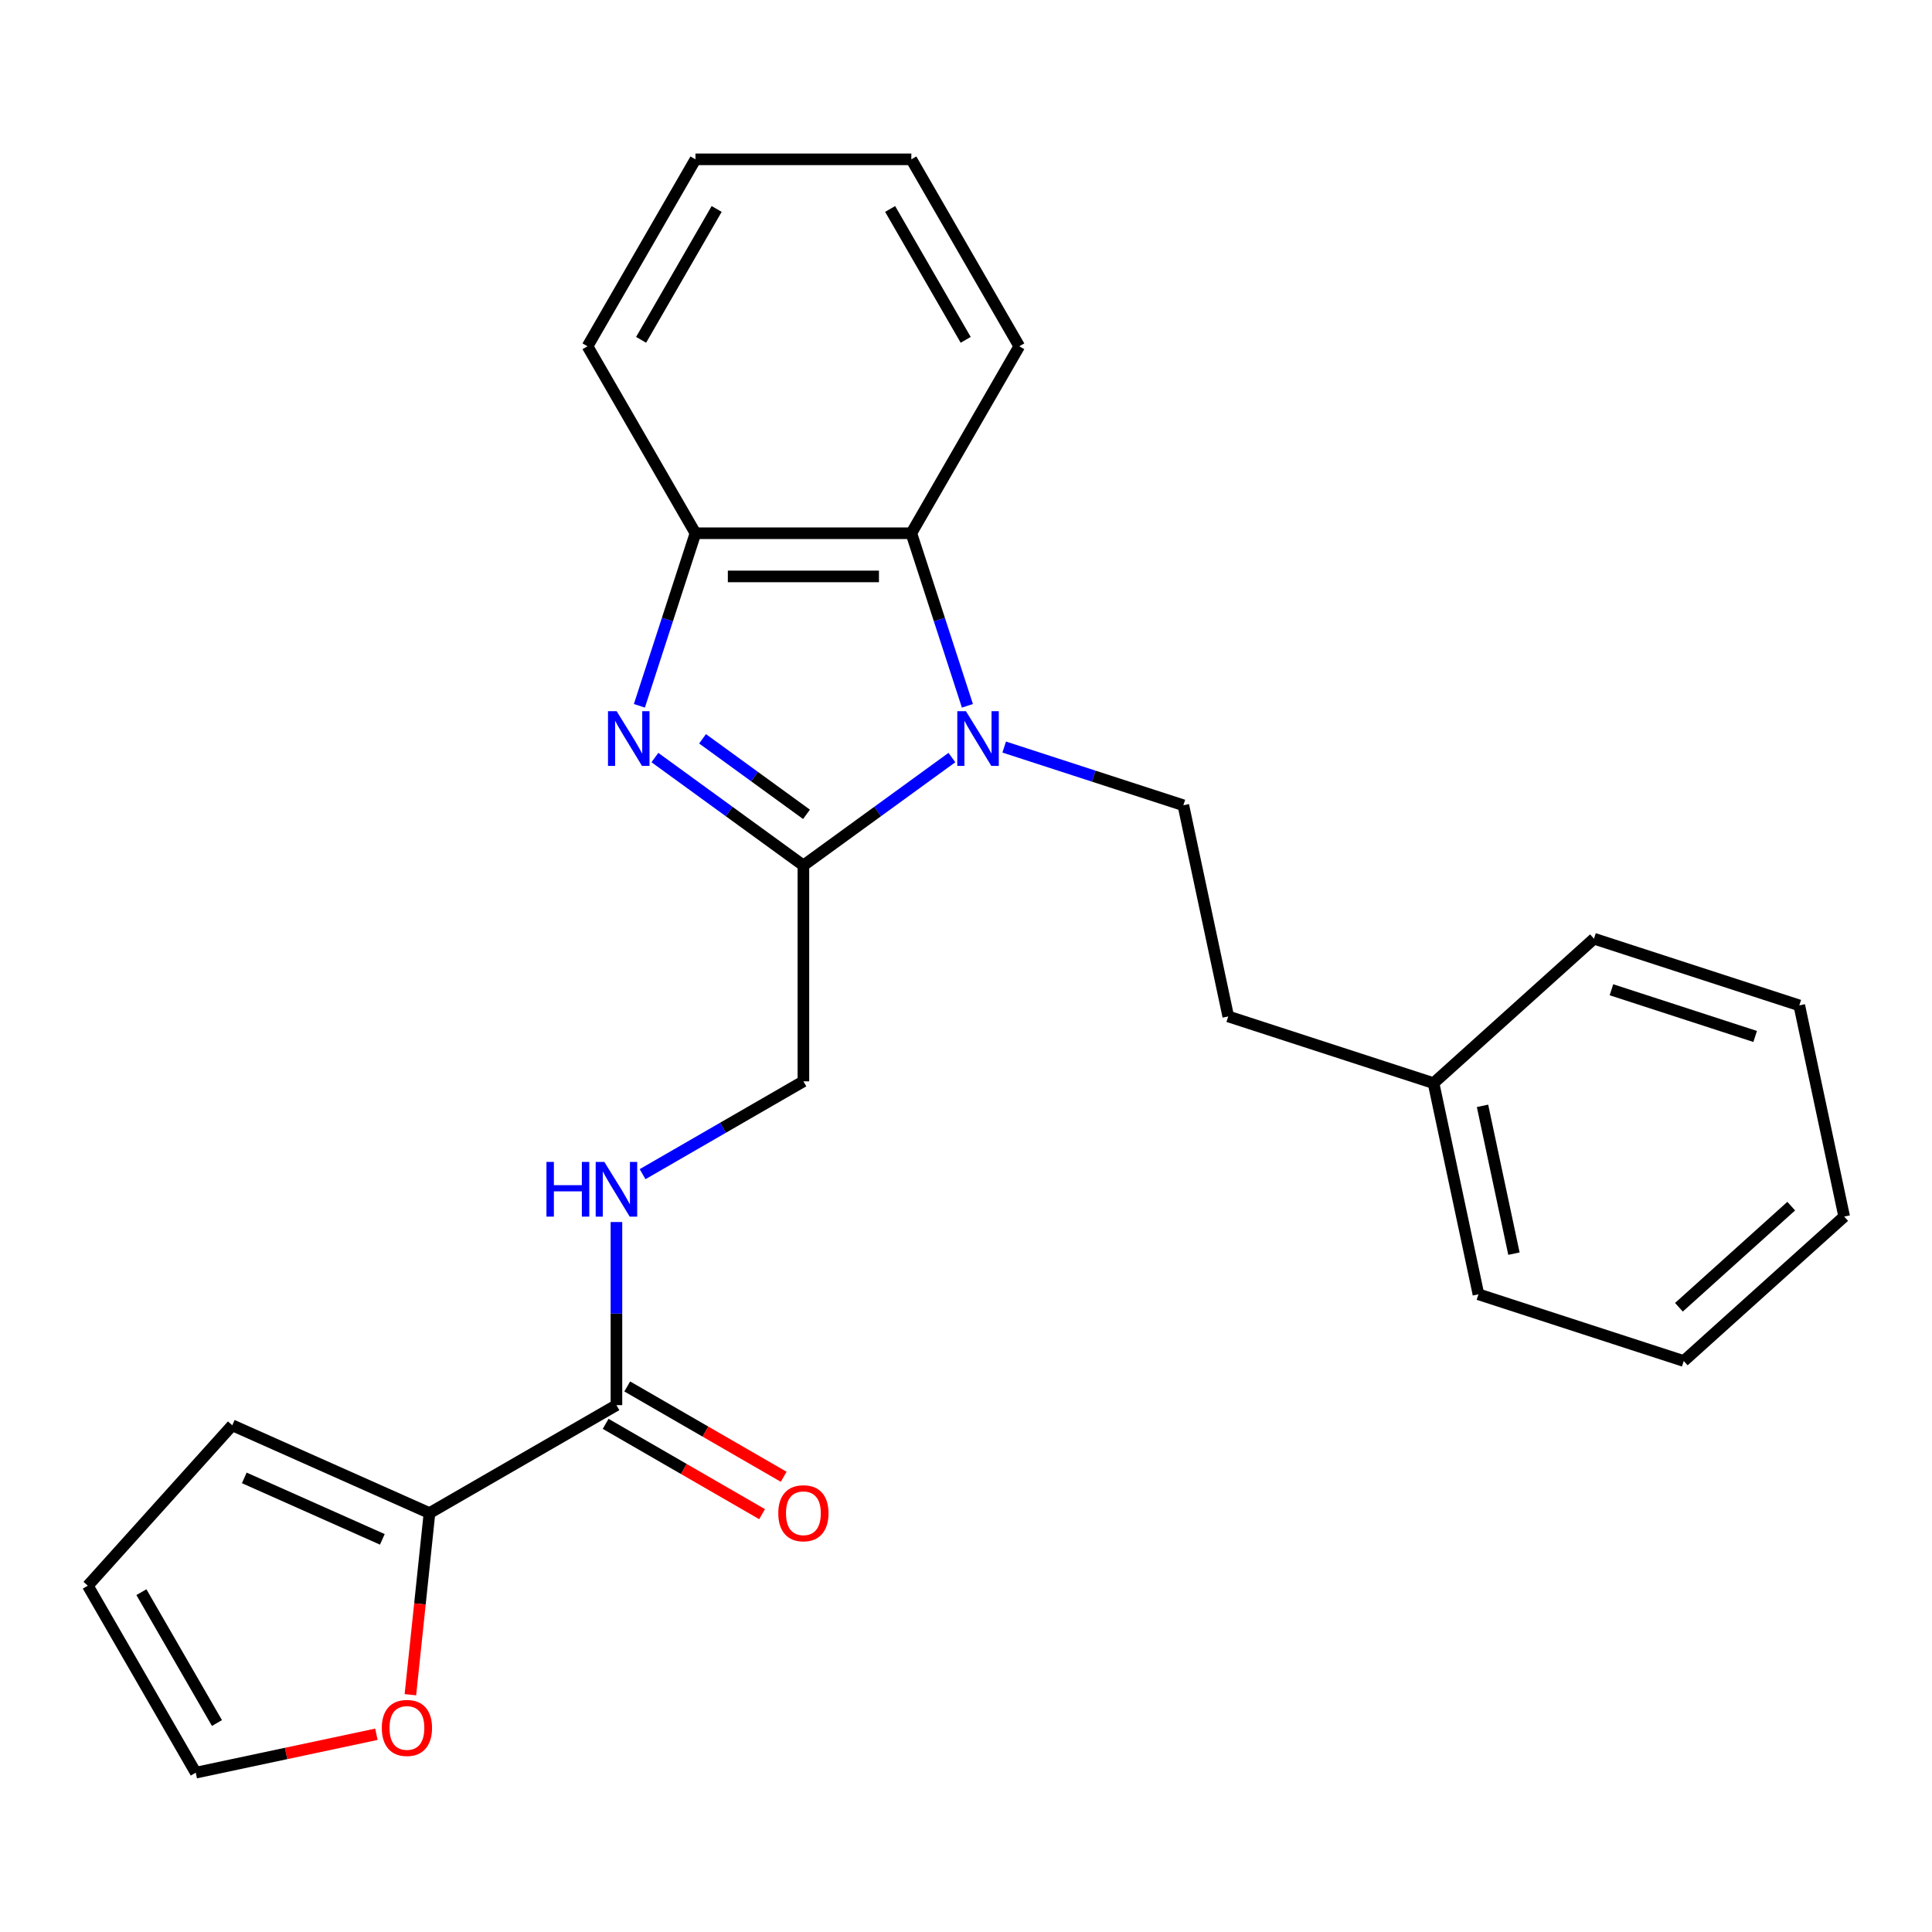 <?xml version='1.0' encoding='iso-8859-1'?>
<svg version='1.1' baseProfile='full'
              xmlns='http://www.w3.org/2000/svg'
                      xmlns:rdkit='http://www.rdkit.org/xml'
                      xmlns:xlink='http://www.w3.org/1999/xlink'
                  xml:space='preserve'
width='1000px' height='1000px' viewBox='0 0 1000 1000'>
<!-- END OF HEADER -->
<rect style='opacity:1.0;fill:#FFFFFF;stroke:none' width='1000' height='1000' x='0' y='0'> </rect>
<path class='bond-0' d='M 492.702,392.11 L 454.269,420.033' style='fill:none;fill-rule:evenodd;stroke:#0000FF;stroke-width:6px;stroke-linecap:butt;stroke-linejoin:miter;stroke-opacity:1' />
<path class='bond-0' d='M 454.269,420.033 L 415.837,447.956' style='fill:none;fill-rule:evenodd;stroke:#000000;stroke-width:6px;stroke-linecap:butt;stroke-linejoin:miter;stroke-opacity:1' />
<path class='bond-2' d='M 500.727,365.324 L 486.217,320.666' style='fill:none;fill-rule:evenodd;stroke:#0000FF;stroke-width:6px;stroke-linecap:butt;stroke-linejoin:miter;stroke-opacity:1' />
<path class='bond-2' d='M 486.217,320.666 L 471.706,276.008' style='fill:none;fill-rule:evenodd;stroke:#000000;stroke-width:6px;stroke-linecap:butt;stroke-linejoin:miter;stroke-opacity:1' />
<path class='bond-6' d='M 519.769,386.675 L 566.137,401.74' style='fill:none;fill-rule:evenodd;stroke:#0000FF;stroke-width:6px;stroke-linecap:butt;stroke-linejoin:miter;stroke-opacity:1' />
<path class='bond-6' d='M 566.137,401.74 L 612.505,416.806' style='fill:none;fill-rule:evenodd;stroke:#000000;stroke-width:6px;stroke-linecap:butt;stroke-linejoin:miter;stroke-opacity:1' />
<path class='bond-1' d='M 415.837,447.956 L 377.405,420.033' style='fill:none;fill-rule:evenodd;stroke:#000000;stroke-width:6px;stroke-linecap:butt;stroke-linejoin:miter;stroke-opacity:1' />
<path class='bond-1' d='M 377.405,420.033 L 338.972,392.11' style='fill:none;fill-rule:evenodd;stroke:#0000FF;stroke-width:6px;stroke-linecap:butt;stroke-linejoin:miter;stroke-opacity:1' />
<path class='bond-1' d='M 417.443,421.499 L 390.54,401.953' style='fill:none;fill-rule:evenodd;stroke:#000000;stroke-width:6px;stroke-linecap:butt;stroke-linejoin:miter;stroke-opacity:1' />
<path class='bond-1' d='M 390.54,401.953 L 363.638,382.407' style='fill:none;fill-rule:evenodd;stroke:#0000FF;stroke-width:6px;stroke-linecap:butt;stroke-linejoin:miter;stroke-opacity:1' />
<path class='bond-8' d='M 415.837,447.956 L 415.837,559.694' style='fill:none;fill-rule:evenodd;stroke:#000000;stroke-width:6px;stroke-linecap:butt;stroke-linejoin:miter;stroke-opacity:1' />
<path class='bond-25' d='M 330.947,365.324 L 345.458,320.666' style='fill:none;fill-rule:evenodd;stroke:#0000FF;stroke-width:6px;stroke-linecap:butt;stroke-linejoin:miter;stroke-opacity:1' />
<path class='bond-25' d='M 345.458,320.666 L 359.968,276.008' style='fill:none;fill-rule:evenodd;stroke:#000000;stroke-width:6px;stroke-linecap:butt;stroke-linejoin:miter;stroke-opacity:1' />
<path class='bond-3' d='M 471.706,276.008 L 359.968,276.008' style='fill:none;fill-rule:evenodd;stroke:#000000;stroke-width:6px;stroke-linecap:butt;stroke-linejoin:miter;stroke-opacity:1' />
<path class='bond-3' d='M 454.945,298.355 L 376.729,298.355' style='fill:none;fill-rule:evenodd;stroke:#000000;stroke-width:6px;stroke-linecap:butt;stroke-linejoin:miter;stroke-opacity:1' />
<path class='bond-16' d='M 471.706,276.008 L 527.575,179.239' style='fill:none;fill-rule:evenodd;stroke:#000000;stroke-width:6px;stroke-linecap:butt;stroke-linejoin:miter;stroke-opacity:1' />
<path class='bond-17' d='M 359.968,276.008 L 304.099,179.239' style='fill:none;fill-rule:evenodd;stroke:#000000;stroke-width:6px;stroke-linecap:butt;stroke-linejoin:miter;stroke-opacity:1' />
<path class='bond-4' d='M 319.069,727.302 L 319.069,679.909' style='fill:none;fill-rule:evenodd;stroke:#000000;stroke-width:6px;stroke-linecap:butt;stroke-linejoin:miter;stroke-opacity:1' />
<path class='bond-4' d='M 319.069,679.909 L 319.069,632.517' style='fill:none;fill-rule:evenodd;stroke:#0000FF;stroke-width:6px;stroke-linecap:butt;stroke-linejoin:miter;stroke-opacity:1' />
<path class='bond-5' d='M 319.069,727.302 L 222.3,783.171' style='fill:none;fill-rule:evenodd;stroke:#000000;stroke-width:6px;stroke-linecap:butt;stroke-linejoin:miter;stroke-opacity:1' />
<path class='bond-11' d='M 313.482,736.979 L 353.969,760.354' style='fill:none;fill-rule:evenodd;stroke:#000000;stroke-width:6px;stroke-linecap:butt;stroke-linejoin:miter;stroke-opacity:1' />
<path class='bond-11' d='M 353.969,760.354 L 394.457,783.729' style='fill:none;fill-rule:evenodd;stroke:#FF0000;stroke-width:6px;stroke-linecap:butt;stroke-linejoin:miter;stroke-opacity:1' />
<path class='bond-11' d='M 324.656,717.625 L 365.143,741' style='fill:none;fill-rule:evenodd;stroke:#000000;stroke-width:6px;stroke-linecap:butt;stroke-linejoin:miter;stroke-opacity:1' />
<path class='bond-11' d='M 365.143,741 L 405.63,764.376' style='fill:none;fill-rule:evenodd;stroke:#FF0000;stroke-width:6px;stroke-linecap:butt;stroke-linejoin:miter;stroke-opacity:1' />
<path class='bond-9' d='M 222.3,783.171 L 217.36,830.177' style='fill:none;fill-rule:evenodd;stroke:#000000;stroke-width:6px;stroke-linecap:butt;stroke-linejoin:miter;stroke-opacity:1' />
<path class='bond-9' d='M 217.36,830.177 L 212.419,877.184' style='fill:none;fill-rule:evenodd;stroke:#FF0000;stroke-width:6px;stroke-linecap:butt;stroke-linejoin:miter;stroke-opacity:1' />
<path class='bond-10' d='M 222.3,783.171 L 120.222,737.723' style='fill:none;fill-rule:evenodd;stroke:#000000;stroke-width:6px;stroke-linecap:butt;stroke-linejoin:miter;stroke-opacity:1' />
<path class='bond-10' d='M 197.899,796.769 L 126.444,764.956' style='fill:none;fill-rule:evenodd;stroke:#000000;stroke-width:6px;stroke-linecap:butt;stroke-linejoin:miter;stroke-opacity:1' />
<path class='bond-14' d='M 612.505,416.806 L 635.737,526.103' style='fill:none;fill-rule:evenodd;stroke:#000000;stroke-width:6px;stroke-linecap:butt;stroke-linejoin:miter;stroke-opacity:1' />
<path class='bond-7' d='M 332.602,607.75 L 374.22,583.722' style='fill:none;fill-rule:evenodd;stroke:#0000FF;stroke-width:6px;stroke-linecap:butt;stroke-linejoin:miter;stroke-opacity:1' />
<path class='bond-7' d='M 374.22,583.722 L 415.837,559.694' style='fill:none;fill-rule:evenodd;stroke:#000000;stroke-width:6px;stroke-linecap:butt;stroke-linejoin:miter;stroke-opacity:1' />
<path class='bond-12' d='M 194.827,897.654 L 148.075,907.592' style='fill:none;fill-rule:evenodd;stroke:#FF0000;stroke-width:6px;stroke-linecap:butt;stroke-linejoin:miter;stroke-opacity:1' />
<path class='bond-12' d='M 148.075,907.592 L 101.324,917.529' style='fill:none;fill-rule:evenodd;stroke:#000000;stroke-width:6px;stroke-linecap:butt;stroke-linejoin:miter;stroke-opacity:1' />
<path class='bond-13' d='M 120.222,737.723 L 45.455,820.761' style='fill:none;fill-rule:evenodd;stroke:#000000;stroke-width:6px;stroke-linecap:butt;stroke-linejoin:miter;stroke-opacity:1' />
<path class='bond-28' d='M 101.324,917.529 L 45.455,820.761' style='fill:none;fill-rule:evenodd;stroke:#000000;stroke-width:6px;stroke-linecap:butt;stroke-linejoin:miter;stroke-opacity:1' />
<path class='bond-28' d='M 112.297,891.84 L 73.189,824.102' style='fill:none;fill-rule:evenodd;stroke:#000000;stroke-width:6px;stroke-linecap:butt;stroke-linejoin:miter;stroke-opacity:1' />
<path class='bond-15' d='M 635.737,526.103 L 742.006,560.632' style='fill:none;fill-rule:evenodd;stroke:#000000;stroke-width:6px;stroke-linecap:butt;stroke-linejoin:miter;stroke-opacity:1' />
<path class='bond-18' d='M 742.006,560.632 L 765.238,669.929' style='fill:none;fill-rule:evenodd;stroke:#000000;stroke-width:6px;stroke-linecap:butt;stroke-linejoin:miter;stroke-opacity:1' />
<path class='bond-18' d='M 767.35,572.38 L 783.613,648.888' style='fill:none;fill-rule:evenodd;stroke:#000000;stroke-width:6px;stroke-linecap:butt;stroke-linejoin:miter;stroke-opacity:1' />
<path class='bond-19' d='M 742.006,560.632 L 825.044,485.865' style='fill:none;fill-rule:evenodd;stroke:#000000;stroke-width:6px;stroke-linecap:butt;stroke-linejoin:miter;stroke-opacity:1' />
<path class='bond-20' d='M 527.575,179.239 L 471.706,82.471' style='fill:none;fill-rule:evenodd;stroke:#000000;stroke-width:6px;stroke-linecap:butt;stroke-linejoin:miter;stroke-opacity:1' />
<path class='bond-20' d='M 499.841,175.898 L 460.733,108.16' style='fill:none;fill-rule:evenodd;stroke:#000000;stroke-width:6px;stroke-linecap:butt;stroke-linejoin:miter;stroke-opacity:1' />
<path class='bond-26' d='M 304.099,179.239 L 359.968,82.471' style='fill:none;fill-rule:evenodd;stroke:#000000;stroke-width:6px;stroke-linecap:butt;stroke-linejoin:miter;stroke-opacity:1' />
<path class='bond-26' d='M 331.833,175.898 L 370.941,108.16' style='fill:none;fill-rule:evenodd;stroke:#000000;stroke-width:6px;stroke-linecap:butt;stroke-linejoin:miter;stroke-opacity:1' />
<path class='bond-23' d='M 765.238,669.929 L 871.508,704.458' style='fill:none;fill-rule:evenodd;stroke:#000000;stroke-width:6px;stroke-linecap:butt;stroke-linejoin:miter;stroke-opacity:1' />
<path class='bond-22' d='M 825.044,485.865 L 931.314,520.394' style='fill:none;fill-rule:evenodd;stroke:#000000;stroke-width:6px;stroke-linecap:butt;stroke-linejoin:miter;stroke-opacity:1' />
<path class='bond-22' d='M 834.079,512.298 L 908.467,536.468' style='fill:none;fill-rule:evenodd;stroke:#000000;stroke-width:6px;stroke-linecap:butt;stroke-linejoin:miter;stroke-opacity:1' />
<path class='bond-21' d='M 471.706,82.471 L 359.968,82.471' style='fill:none;fill-rule:evenodd;stroke:#000000;stroke-width:6px;stroke-linecap:butt;stroke-linejoin:miter;stroke-opacity:1' />
<path class='bond-24' d='M 931.314,520.394 L 954.545,629.69' style='fill:none;fill-rule:evenodd;stroke:#000000;stroke-width:6px;stroke-linecap:butt;stroke-linejoin:miter;stroke-opacity:1' />
<path class='bond-27' d='M 871.508,704.458 L 954.545,629.69' style='fill:none;fill-rule:evenodd;stroke:#000000;stroke-width:6px;stroke-linecap:butt;stroke-linejoin:miter;stroke-opacity:1' />
<path class='bond-27' d='M 869.01,676.635 L 927.136,624.298' style='fill:none;fill-rule:evenodd;stroke:#000000;stroke-width:6px;stroke-linecap:butt;stroke-linejoin:miter;stroke-opacity:1' />
<path  class='atom-0' d='M 499.975 368.117
L 509.255 383.117
Q 510.175 384.597, 511.655 387.277
Q 513.135 389.957, 513.215 390.117
L 513.215 368.117
L 516.975 368.117
L 516.975 396.437
L 513.095 396.437
L 503.135 380.037
Q 501.975 378.117, 500.735 375.917
Q 499.535 373.717, 499.175 373.037
L 499.175 396.437
L 495.495 396.437
L 495.495 368.117
L 499.975 368.117
' fill='#0000FF'/>
<path  class='atom-2' d='M 319.179 368.117
L 328.459 383.117
Q 329.379 384.597, 330.859 387.277
Q 332.339 389.957, 332.419 390.117
L 332.419 368.117
L 336.179 368.117
L 336.179 396.437
L 332.299 396.437
L 322.339 380.037
Q 321.179 378.117, 319.939 375.917
Q 318.739 373.717, 318.379 373.037
L 318.379 396.437
L 314.699 396.437
L 314.699 368.117
L 319.179 368.117
' fill='#0000FF'/>
<path  class='atom-8' d='M 282.849 601.403
L 286.689 601.403
L 286.689 613.443
L 301.169 613.443
L 301.169 601.403
L 305.009 601.403
L 305.009 629.723
L 301.169 629.723
L 301.169 616.643
L 286.689 616.643
L 286.689 629.723
L 282.849 629.723
L 282.849 601.403
' fill='#0000FF'/>
<path  class='atom-8' d='M 312.809 601.403
L 322.089 616.403
Q 323.009 617.883, 324.489 620.563
Q 325.969 623.243, 326.049 623.403
L 326.049 601.403
L 329.809 601.403
L 329.809 629.723
L 325.929 629.723
L 315.969 613.323
Q 314.809 611.403, 313.569 609.203
Q 312.369 607.003, 312.009 606.323
L 312.009 629.723
L 308.329 629.723
L 308.329 601.403
L 312.809 601.403
' fill='#0000FF'/>
<path  class='atom-10' d='M 197.62 894.377
Q 197.62 887.577, 200.98 883.777
Q 204.34 879.977, 210.62 879.977
Q 216.9 879.977, 220.26 883.777
Q 223.62 887.577, 223.62 894.377
Q 223.62 901.257, 220.22 905.177
Q 216.82 909.057, 210.62 909.057
Q 204.38 909.057, 200.98 905.177
Q 197.62 901.297, 197.62 894.377
M 210.62 905.857
Q 214.94 905.857, 217.26 902.977
Q 219.62 900.057, 219.62 894.377
Q 219.62 888.817, 217.26 886.017
Q 214.94 883.177, 210.62 883.177
Q 206.3 883.177, 203.94 885.977
Q 201.62 888.777, 201.62 894.377
Q 201.62 900.097, 203.94 902.977
Q 206.3 905.857, 210.62 905.857
' fill='#FF0000'/>
<path  class='atom-12' d='M 402.837 783.251
Q 402.837 776.451, 406.197 772.651
Q 409.557 768.851, 415.837 768.851
Q 422.117 768.851, 425.477 772.651
Q 428.837 776.451, 428.837 783.251
Q 428.837 790.131, 425.437 794.051
Q 422.037 797.931, 415.837 797.931
Q 409.597 797.931, 406.197 794.051
Q 402.837 790.171, 402.837 783.251
M 415.837 794.731
Q 420.157 794.731, 422.477 791.851
Q 424.837 788.931, 424.837 783.251
Q 424.837 777.691, 422.477 774.891
Q 420.157 772.051, 415.837 772.051
Q 411.517 772.051, 409.157 774.851
Q 406.837 777.651, 406.837 783.251
Q 406.837 788.971, 409.157 791.851
Q 411.517 794.731, 415.837 794.731
' fill='#FF0000'/>
</svg>
